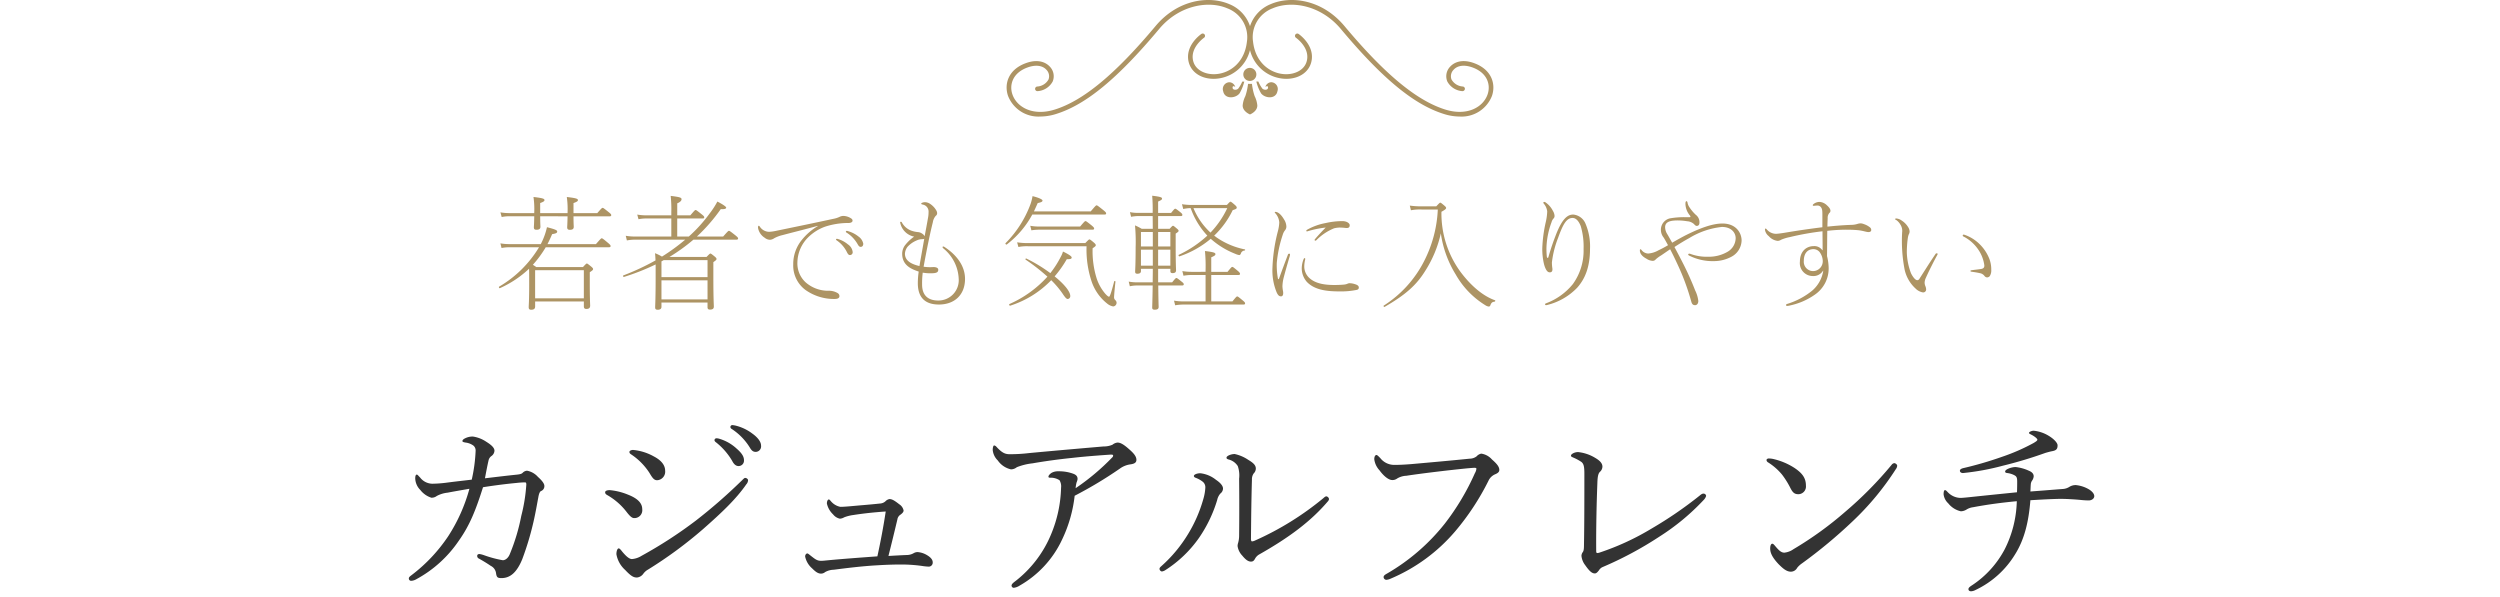 <svg xmlns="http://www.w3.org/2000/svg" xmlns:xlink="http://www.w3.org/1999/xlink" width="515" height="123" viewBox="0 0 515 123">
  <defs>
    <clipPath id="clip-path">
      <rect id="Rectangle_6021" data-name="Rectangle 6021" width="515" height="123" transform="translate(-9086.5 8580.992)" fill="#fff" stroke="#707070" stroke-width="1"/>
    </clipPath>
  </defs>
  <g id="scene_text01" transform="translate(9086.5 -8580.992)">
    <g id="Mask_Group_2142" data-name="Mask Group 2142" clip-path="url(#clip-path)">
      <path id="Path_27231" data-name="Path 27231" d="M-157.6-21.48c.28-1.48.48-2.56.76-3.76a1.484,1.484,0,0,1,.6-.84,1.421,1.421,0,0,0,.6-1.08c0-.6-.64-1.2-1.68-1.84a6.629,6.629,0,0,0-2.76-1.08,3.472,3.472,0,0,0-1.68.4c-.32.16-.48.36-.48.52,0,.2.24.24.64.32a3.411,3.411,0,0,1,1.64.64,1.309,1.309,0,0,1,.44,1,32.6,32.6,0,0,1-.8,6c-1.68.2-3.52.4-5.32.64a24.853,24.853,0,0,1-2.8.2,3.246,3.246,0,0,1-2.52-1.28c-.4-.4-.52-.6-.68-.6-.2,0-.32.24-.32.8a3.5,3.5,0,0,0,1.04,2.36,4.657,4.657,0,0,0,2.28,1.6,1.711,1.711,0,0,0,1.12-.36,6.045,6.045,0,0,1,2.24-.68c1.44-.28,3.12-.56,4.48-.8a34.677,34.677,0,0,1-4.36,9.76,33.115,33.115,0,0,1-7.52,8c-.36.28-.6.44-.6.72a.474.474,0,0,0,.52.48,2.462,2.462,0,0,0,1.08-.36A24.848,24.848,0,0,0-163-8.6c2.28-3.2,3.52-6.36,5-11.04,2.52-.4,4.8-.68,6.88-.88a17.542,17.542,0,0,1,1.76-.12c.2,0,.28.08.28.48a34.685,34.685,0,0,1-1.04,6.44,40.324,40.324,0,0,1-2.32,7.76c-.36.96-1,1.36-1.48,1.36a23.021,23.021,0,0,1-3.88-1.04,5.246,5.246,0,0,0-.92-.24c-.28,0-.48.12-.48.4a.6.6,0,0,0,.4.56c.84.48,1.52.88,2.4,1.48a1.952,1.952,0,0,1,1.08,1.48c.12.88.32,1.04,1.12,1.04,1.8,0,3.16-1.16,4.28-3.88a60.022,60.022,0,0,0,2.32-7.72c.44-1.92.72-3.6,1-5.08.12-.68.28-1.08.52-1.24a1.065,1.065,0,0,0,.72-1.08c0-.52-.64-1.24-1.32-1.84a3.953,3.953,0,0,0-2.24-1.28,1.342,1.342,0,0,0-.92.44c-.16.16-.4.28-1.12.36C-153.28-22-155.24-21.76-157.6-21.48Zm30.52-5.84c-.44,0-.76.2-.76.4,0,.24.12.36.36.52a13.032,13.032,0,0,1,3.76,3.8c.64,1.08.96,1.52,1.6,1.52a1.764,1.764,0,0,0,1.64-1.96c0-1.2-.88-2.2-2.36-2.96A10.726,10.726,0,0,0-127.08-27.32ZM-124-2.68a87.482,87.482,0,0,0,11.36-8.36c3.68-3.24,6.76-6.12,8.88-9.2a1.326,1.326,0,0,0,.36-.84c0-.24-.32-.48-.6-.48-.2,0-.48.36-.92.76a108.579,108.579,0,0,1-9.24,8.04,90.3,90.3,0,0,1-11.16,7.24,4.438,4.438,0,0,1-2,.68c-.68,0-1.48-.92-1.96-1.48-.28-.36-.56-.72-.76-.72-.28,0-.48.56-.48,1.2a5.642,5.642,0,0,0,1.8,3.24c1.24,1.32,1.76,1.56,2.44,1.56a1.837,1.837,0,0,0,1.32-.8A2.991,2.991,0,0,1-124-2.68Zm-7.88-16.36c-.68,0-.96.2-.96.44s.12.4.4.56a13.379,13.379,0,0,1,4.04,3.52c.56.72,1.04,1.24,1.52,1.24a1.623,1.623,0,0,0,1.68-1.84c0-1.28-1-2.24-2.96-3A12.863,12.863,0,0,0-131.88-19.04Zm22-10.68a.411.411,0,0,0-.44.4.62.62,0,0,0,.28.4,13.842,13.842,0,0,1,3.36,3.84q.54,1.08,1.32,1.08a1.113,1.113,0,0,0,1.12-1.2c0-.84-.56-1.56-1.52-2.4a9,9,0,0,0-3.48-2A2.275,2.275,0,0,0-109.88-29.72Zm3.24-2.72a.4.4,0,0,0-.4.4.482.482,0,0,0,.28.4,12.2,12.2,0,0,1,3.68,3.76c.44.76.76.96,1.28.96a1.136,1.136,0,0,0,1.08-1.28c0-.92-.88-1.84-1.84-2.52a9.446,9.446,0,0,0-3.2-1.56A5.223,5.223,0,0,0-106.64-32.44ZM-74.48-5.48c.6-2.36,1.28-5.16,1.84-7.52a1.394,1.394,0,0,1,.6-.96c.28-.2.68-.52.68-.88a1.978,1.978,0,0,0-.88-1.28c-1.12-.88-1.56-1.08-2.04-1.08a1.524,1.524,0,0,0-.84.48,1.856,1.856,0,0,1-1.12.44c-1.12.12-2.36.24-3.88.36-1.8.16-3.36.32-4.28.32a3.393,3.393,0,0,1-2-1.24c-.16-.16-.24-.28-.36-.28-.2,0-.4.32-.4.84a4.358,4.358,0,0,0,1.28,2.24,2.4,2.4,0,0,0,1.4.88,1.907,1.907,0,0,0,.88-.28,8.339,8.339,0,0,1,1.92-.48c2.04-.32,4.28-.56,6.64-.72-.48,3.16-1.04,6.12-1.72,9.24-3.28.24-7.16.52-10.08.8-.8.08-1.2.12-1.48.12-.88,0-1.24-.32-2.36-1.2-.24-.2-.4-.32-.52-.32-.16,0-.44.2-.44.64A4.431,4.431,0,0,0-90.2-2.92c.68.68,1.2,1.08,1.84,1.08a1.376,1.376,0,0,0,.84-.32,3.737,3.737,0,0,1,1.76-.48C-83-3-79.72-3.4-76.72-3.56c1.92-.12,3.64-.16,4.92-.16a31.284,31.284,0,0,1,4.12.28,12.325,12.325,0,0,0,1.52.16.823.823,0,0,0,.8-.88c0-.52-.36-1-1.16-1.48a4.392,4.392,0,0,0-1.96-.64,1.654,1.654,0,0,0-.76.2,2.854,2.854,0,0,1-1.32.4C-71.68-5.64-73.08-5.56-74.48-5.48Zm38.36-12.4a85.229,85.229,0,0,0,9.32-5.6,4.78,4.78,0,0,1,2.24-.88c.76-.12,1.16-.36,1.16-.92,0-.76-.64-1.44-1.56-2.24-1.04-.92-1.72-1.32-2.32-1.32a1.883,1.883,0,0,0-1.04.44,4.43,4.43,0,0,1-1.84.36c-5.08.44-10.2.88-15.28,1.36a34.179,34.179,0,0,1-4.04.24c-.92,0-1.52-.24-2.6-1.36-.2-.24-.4-.44-.64-.44-.16,0-.28.44-.28.92a3.438,3.438,0,0,0,1.04,2.16,4.5,4.5,0,0,0,2.72,1.84,1.931,1.931,0,0,0,1.2-.44,12.294,12.294,0,0,1,3.24-.8c2.52-.44,5.4-.84,8.16-1.12,3.16-.36,6.8-.6,7.96-.68.32,0,.48.04.48.16a.516.516,0,0,1-.2.44,47.064,47.064,0,0,1-7.52,6.32,6.141,6.141,0,0,1,.2-1.2,2.56,2.56,0,0,0,.2-.68c0-.52-.24-.84-.84-1.08a8.444,8.444,0,0,0-3.12-.52,2.683,2.683,0,0,0-1.4.32c-.36.24-.64.56-.64.76,0,.24.16.24.4.24a3.3,3.3,0,0,1,1.88.52,2.448,2.448,0,0,1,.32,1.56,26.5,26.5,0,0,1-2,9.44A23.57,23.57,0,0,1-48.56-.12c-.4.32-.56.52-.56.76a.473.473,0,0,0,.44.44,2.767,2.767,0,0,0,1.2-.44,21.222,21.222,0,0,0,8.8-9.56A28.054,28.054,0,0,0-36.12-17.88Zm32.96-8.6c-.68,0-1.68.36-1.68.76,0,.2.16.28.4.36A3.131,3.131,0,0,1-2.52-24a5.837,5.837,0,0,1,.28,2.6c.04,4.04.04,8.04,0,11.68a5.51,5.51,0,0,1-.2,1.52,2.219,2.219,0,0,0-.12.68A3.562,3.562,0,0,0-1.6-5.56C-.88-4.68-.36-4.32.2-4.32c.4,0,.6-.16.84-.6a2.274,2.274,0,0,1,.8-.84C8-9.24,12.48-12.56,16-16.68a.956.956,0,0,0,.28-.52.686.686,0,0,0-.52-.56c-.24,0-.4.16-.68.4a60.974,60.974,0,0,1-14,8.68,1.806,1.806,0,0,1-.68.2c-.08,0-.2-.16-.2-.48.04-4.52.08-8.12.2-12.28a2.068,2.068,0,0,1,.36-1.24,1.432,1.432,0,0,0,.44-1c0-.72-.56-1.2-1.56-1.8A7.988,7.988,0,0,0-3.16-26.48ZM-9.2-19.56a10.194,10.194,0,0,1-.44,2.44,28.752,28.752,0,0,1-3.04,7A28.778,28.778,0,0,1-18.24-3.4c-.32.28-.4.4-.4.6a.6.6,0,0,0,.48.52,1.8,1.8,0,0,0,.72-.28,24.648,24.648,0,0,0,6.96-6.68A27.956,27.956,0,0,0-6.76-17a2.9,2.9,0,0,1,.68-1.36,1.308,1.308,0,0,0,.52-1c0-.6-.6-1.24-1.44-1.8a6.288,6.288,0,0,0-3.24-1.36c-.6,0-1.32.24-1.32.56,0,.16.12.28.32.36a5.539,5.539,0,0,1,1.52.84A1.467,1.467,0,0,1-9.2-19.56Zm37.28,19a2.645,2.645,0,0,0,.88-.24,35.722,35.722,0,0,0,13.28-9.72,51.806,51.806,0,0,0,6.88-10.44,2.652,2.652,0,0,1,1.32-1.32c.48-.2.92-.44.92-.92,0-.68-.56-1.32-1.52-2.16a3.626,3.626,0,0,0-2.2-1.2,1.733,1.733,0,0,0-.96.56,2.369,2.369,0,0,1-1.44.48c-3.92.4-8,.76-12.04,1.12-1.52.12-2.52.16-3.48.16a3.643,3.643,0,0,1-2.88-1.4c-.32-.32-.6-.64-.8-.64-.16,0-.44.2-.44.88a4.1,4.1,0,0,0,1.08,2.28c.96,1.32,1.96,2,2.6,2a1.608,1.608,0,0,0,1.04-.32A3.932,3.932,0,0,1,32.2-22c3.12-.48,8.48-1.12,12.44-1.52.92-.08,1.4-.12,1.6-.12.24,0,.4.04.4.2a2.282,2.282,0,0,1-.32.92,49.957,49.957,0,0,1-6.24,10.44A42,42,0,0,1,28.2-1.84c-.44.24-.68.44-.68.72A.6.6,0,0,0,28.08-.56ZM92.64-17.92a82.218,82.218,0,0,1-9.92,6.8A52.875,52.875,0,0,1,72.08-6.2a1.763,1.763,0,0,1-.56.12c-.12,0-.2-.12-.2-.4-.04-4.68.08-9.92.24-14.04.04-1.52.24-2,.52-2.28a1.5,1.5,0,0,0,.52-1.08c0-.68-.52-1.24-1.48-1.8a8.455,8.455,0,0,0-3.52-1.2c-.8,0-1.48.44-1.48.72,0,.2.12.24.36.36a10.21,10.21,0,0,1,1.8.96c.48.4.6,1,.6,2.4,0,4.36,0,10.28-.08,14.6,0,1.04-.08,1.32-.24,1.56a1.364,1.364,0,0,0-.28.76,3.66,3.66,0,0,0,.76,1.92c.92,1.32,1.44,1.72,2,1.72.32,0,.56-.28.84-.64a1.745,1.745,0,0,1,.68-.64A74.036,74.036,0,0,0,84.24-9.4a46.952,46.952,0,0,0,9.28-7.68,1.944,1.944,0,0,0,.44-.76.515.515,0,0,0-.48-.48C93.28-18.36,93-18.24,92.64-17.92Zm40.08-6.68a.828.828,0,0,0-.56.36,76.838,76.838,0,0,1-9.52,9.64,72.312,72.312,0,0,1-10.68,7.72,3.98,3.98,0,0,1-1.88.72c-.64,0-1.12-.44-1.92-1.4-.28-.32-.4-.44-.56-.44-.28,0-.44.4-.44,1,0,.92.48,1.88,1.72,3.2.88.88,1.64,1.56,2.56,1.56a1.488,1.488,0,0,0,1.28-.8,4.637,4.637,0,0,1,1-.92,100.957,100.957,0,0,0,10.44-8.68,56.959,56.959,0,0,0,8.88-10.72,1.269,1.269,0,0,0,.28-.72C133.32-24.32,132.96-24.6,132.72-24.6Zm-25.88-.96c-.24,0-.44.16-.44.32a.618.618,0,0,0,.32.48,12.079,12.079,0,0,1,2.88,2.52,17.371,17.371,0,0,1,1.68,2.68c.52,1.04.88,1.36,1.72,1.36a1.588,1.588,0,0,0,1.52-1.76c0-1.48-.64-2.52-2.4-3.68a13.613,13.613,0,0,0-4.44-1.84A4.192,4.192,0,0,0,106.84-25.56Zm54.6-5.72c-.4,0-.96.24-.96.44,0,.12.04.16.44.36.72.36,1.28.84,1.28,1.04s-.24.36-.76.68a40.7,40.7,0,0,1-6.48,2.84,73.938,73.938,0,0,1-7.92,2.32c-.56.12-.8.32-.8.56,0,.32.32.48.64.48a50.917,50.917,0,0,0,8.24-1.52,85.733,85.733,0,0,0,8.76-2.64c.44-.12.84-.24,1.24-.32.96-.16,1.24-.44,1.24-1.24,0-.48-.76-1.32-1.84-1.96A7.366,7.366,0,0,0,161.44-31.28Zm-.68,12.52c.04-.48.04-.92.08-1.44a1.552,1.552,0,0,1,.24-.76,1.776,1.776,0,0,0,.36-.92c0-.4-.2-.84-1-1.16a8.749,8.749,0,0,0-2.76-.76,4.194,4.194,0,0,0-1.68.44c-.28.16-.44.32-.44.48,0,.2.12.28.44.32a4.246,4.246,0,0,1,1.52.48c.4.24.52.48.52,1.28,0,.48,0,1.24-.04,2.2-3.96.4-7.08.72-8.96.92-1.12.12-2.2.24-2.72.24a3.724,3.724,0,0,1-2.6-1.2c-.28-.28-.36-.4-.56-.4-.16,0-.28.24-.28.88a3.029,3.029,0,0,0,.96,1.84,4.6,4.6,0,0,0,2.6,1.64,2.33,2.33,0,0,0,1.16-.36,3.354,3.354,0,0,1,1.36-.48c3.2-.6,6.04-.96,9-1.24a23.108,23.108,0,0,1-2.48,9.88A20.117,20.117,0,0,1,148.8.52c-.56.36-.8.56-.8.84s.24.44.56.44a2.378,2.378,0,0,0,.92-.28A19.087,19.087,0,0,0,157.6-5.8c1.88-3,2.8-6.56,3.16-11.16,2.56-.16,5.08-.28,6.24-.28,1.08,0,2.52.08,3.92.2a17.525,17.525,0,0,0,1.88.12c.56,0,1.12-.36,1.12-.88s-.52-1.08-1.24-1.48a6.577,6.577,0,0,0-2.56-.8,2.462,2.462,0,0,0-1.32.36,2.852,2.852,0,0,1-1.32.44C165.36-19.12,163.48-18.96,160.76-18.76Z" transform="translate(-8829 8701)" fill="#333"/>
      <path id="Path_27230" data-name="Path 27230" d="M-132.054-11.076c.26,0,.338-.1.338-.234s-.026-.234-.52-.65c-1.04-.884-1.2-.962-1.3-.962-.13,0-.234.1-1.2,1.2h-9.984c.338-.65.65-1.326.962-2.054.858-.13,1.04-.286,1.04-.52,0-.286-.312-.442-2.106-.91a14.2,14.2,0,0,1-1.274,3.484h-6.318a10.4,10.4,0,0,1-2-.156l.234.962a8.133,8.133,0,0,1,1.768-.156h5.954a23.367,23.367,0,0,1-8.216,8.112c-.13.078.026.39.156.312a21.454,21.454,0,0,0,6.006-4c.026.65.026,1.508.026,3.3,0,3.2-.1,4.342-.1,4.6,0,.39.13.546.52.546.546,0,.806-.208.806-.676V.1h10.036v.988c0,.364.13.546.52.546.52,0,.78-.208.78-.676,0-.234-.078-1.248-.078-4.628V-5.928c.6-.39.676-.494.676-.65,0-.1-.026-.208-.364-.494-.754-.624-.832-.65-.91-.65-.1,0-.156.026-.806.728h-9.62c-.208-.156-.468-.312-.7-.468a22.659,22.659,0,0,0,2.652-3.614Zm-15.21,10.53v-5.8h10.036v5.8Zm6.682-16.9c-.026,1.508-.078,2.106-.078,2.262,0,.364.156.52.546.52.546,0,.806-.182.806-.624,0-.156-.052-.728-.052-2.158h7.436c.26,0,.338-.1.338-.234s-.026-.234-.52-.624c-1.066-.858-1.144-.884-1.248-.884-.13,0-.182.026-1.118,1.092h-4.888v-2.08c.806-.286.91-.442.91-.6,0-.286-.312-.416-2.288-.65a17.864,17.864,0,0,1,.156,3.224v.1h-5.642v-2.08c.806-.286.884-.442.884-.6,0-.286-.312-.416-2.262-.65a17.864,17.864,0,0,1,.156,3.224v.1h-4.966a10.4,10.4,0,0,1-2-.156l.26.962a7.761,7.761,0,0,1,1.742-.156h4.966c-.026,1.586-.078,2.106-.078,2.262,0,.364.13.52.546.52.52,0,.806-.182.806-.624,0-.156-.052-.676-.052-2.158ZM-119.6-9.074a37.241,37.241,0,0,0,4.94-3.562h8.866c.234,0,.338-.1.338-.234s-.026-.234-.572-.676c-1.118-.884-1.2-.91-1.3-.91-.13,0-.182.026-1.2,1.17h-5.408a35.6,35.6,0,0,0,4.914-5.642c.832.052,1.118-.1,1.118-.312,0-.234-1.04-.858-1.82-1.248a16.186,16.186,0,0,1-1.56,2.418,30.3,30.3,0,0,1-4.316,4.784h-2.392V-17h5.226c.26,0,.338-.078.338-.234,0-.13-.026-.234-.52-.624-1.066-.858-1.144-.884-1.248-.884-.13,0-.182.026-1.092,1.092h-2.7v-2.47c.806-.338.884-.676.884-.858,0-.312-.312-.442-2.236-.676a24.713,24.713,0,0,1,.13,3.328v.676h-5.018a10.4,10.4,0,0,1-2-.156l.26.962A7.761,7.761,0,0,1-124.228-17h5.018v3.718h-7.332a10.936,10.936,0,0,1-2.054-.156l.234.962a8.325,8.325,0,0,1,1.82-.156h10.192a41.6,41.6,0,0,1-4.784,3.484,9.074,9.074,0,0,0-1.43-.7c.052.494.078.936.1,1.482a49.674,49.674,0,0,1-6.63,3.094c-.13.052,0,.364.13.312a47.352,47.352,0,0,0,6.526-2.574v2.756c0,4.316-.1,5.746-.1,6.084s.13.494.52.494c.52,0,.78-.208.78-.6V.312h9.49v.962c0,.338.13.494.52.494.52,0,.78-.182.78-.624,0-.312-.1-1.638-.1-6.162v-2.99c.572-.39.65-.494.65-.65,0-.1-.026-.208-.364-.494-.728-.6-.806-.624-.884-.624-.1,0-.156.026-.806.7Zm-1.638.91.468-.26h9.022v3.51h-9.49Zm0,7.826V-4.264h9.49V-.338Zm32.188-15.08A12.078,12.078,0,0,0-92.3-12.61a7.82,7.82,0,0,0-1.794,5.07,6.267,6.267,0,0,0,2.574,5.3,10.156,10.156,0,0,0,5.928,1.82c.7,0,1.014-.208,1.014-.572,0-.468-.312-.65-.806-.858a3.492,3.492,0,0,0-1.508-.26,7.04,7.04,0,0,1-4.654-1.742,5.3,5.3,0,0,1-1.69-4.108,7.451,7.451,0,0,1,2.21-5.148,9.622,9.622,0,0,1,3.432-2.184,15.426,15.426,0,0,1,4.966-.78c.494-.026.754-.234.754-.468a.5.5,0,0,0-.208-.416,3.048,3.048,0,0,0-1.664-.572,1.793,1.793,0,0,0-.832.208,5.076,5.076,0,0,1-1.248.39c-4.056.884-8.138,1.716-11.778,2.47a8.939,8.939,0,0,1-1.456.208,2.354,2.354,0,0,1-1.95-1.118c-.078-.1-.13-.13-.182-.13-.1,0-.156.1-.156.416a3.011,3.011,0,0,0,1.378,2.054,1.749,1.749,0,0,0,1.092.416,1.652,1.652,0,0,0,.858-.312,6.687,6.687,0,0,1,1.716-.65c2.626-.7,4.5-1.144,7.228-1.9Zm5.9,1.3a6.779,6.779,0,0,1,2.34,2.444c.234.416.39.52.624.52.312,0,.52-.234.52-.65a2.378,2.378,0,0,0-.988-1.482,6.06,6.06,0,0,0-2.106-1.092,1.053,1.053,0,0,0-.312-.078.2.2,0,0,0-.182.182A.188.188,0,0,0-83.148-14.118Zm-1.976,1.638a6.239,6.239,0,0,1,2.054,2.34c.234.494.416.676.65.676a.57.57,0,0,0,.572-.65,2.187,2.187,0,0,0-.988-1.56,5.753,5.753,0,0,0-2.028-1.092.965.965,0,0,0-.234-.052.174.174,0,0,0-.182.156C-85.28-12.584-85.2-12.532-85.124-12.48Zm18.1-.858a1.326,1.326,0,0,0-.52-.546,1.652,1.652,0,0,0-.858-.312,5.367,5.367,0,0,1-1.17-.234,3.632,3.632,0,0,1-2.132-1.742.244.244,0,0,0-.208-.156.15.15,0,0,0-.156.156.8.8,0,0,0,.052.208,3.627,3.627,0,0,0,2.834,2.7,8.553,8.553,0,0,0-1.768,1.638,2.961,2.961,0,0,0-.7,1.872c0,2.392,1.846,3.172,3.406,3.692a16.589,16.589,0,0,0-.182,2.392c0,3.328,1.9,4.394,4.342,4.394,3.25,0,5.382-2.028,5.382-5.278,0-2.756-1.82-5.018-4.264-6.6a.6.6,0,0,0-.234-.078c-.078,0-.13.052-.13.156,0,.078.078.156.156.234A8.529,8.529,0,0,1-60.008-4.6,4.187,4.187,0,0,1-64.22-.1c-2.106,0-3.328-1.066-3.328-3.3a18.021,18.021,0,0,1,.13-2.444,8.744,8.744,0,0,0,1.69.13c1.014,0,1.508-.13,1.508-.728,0-.416-.52-.572-1.092-.546a8.747,8.747,0,0,1-1.924-.078c.7-3.874,1.352-6.968,1.9-9.152a2.628,2.628,0,0,1,.6-1.326.652.652,0,0,0,.286-.572,1.271,1.271,0,0,0-.208-.6,4.016,4.016,0,0,0-1.248-1.3,1.9,1.9,0,0,0-1.04-.338,1.571,1.571,0,0,0-.624.13c-.1.052-.156.1-.156.182,0,.1.13.13.338.182a1.457,1.457,0,0,1,1.17,1.56,5.773,5.773,0,0,1-.1,1.118C-66.56-15.808-66.794-14.534-67.028-13.338Zm-.078.52c-.338,1.95-.676,3.77-.988,5.616-1.534-.364-2.99-1.014-2.99-2.548a2.485,2.485,0,0,1,.572-1.456,5.374,5.374,0,0,1,1.846-1.274,2.787,2.787,0,0,1,1.144-.26A.912.912,0,0,0-67.106-12.818ZM-40.95-4.29a19.027,19.027,0,0,1,2.314,2.73c.546.832.832,1.144,1.092,1.144a.584.584,0,0,0,.52-.624c0-.91-1.248-2.444-3.224-4.03a22.554,22.554,0,0,0,2.5-3.536c.78,0,1.014-.078,1.014-.364,0-.234-.6-.65-1.794-1.222A4.927,4.927,0,0,1-39-9.074a19.54,19.54,0,0,1-2.132,3.328A31.468,31.468,0,0,0-46.1-8.762c-.1-.052-.208.182-.13.234a39.872,39.872,0,0,1,4.5,3.51A23.076,23.076,0,0,1-49.556.624c-.13.078,0,.39.156.338A20.281,20.281,0,0,0-40.95-4.29Zm-3.562-14.17q.39-.819.78-1.716c.754-.156.988-.286.988-.52s-.806-.6-2.054-.91a9.468,9.468,0,0,1-.416,1.638,22.385,22.385,0,0,1-5.148,8.06c-.1.1.13.364.26.26A19.25,19.25,0,0,0-44.85-17.81h14.872c.26,0,.338-.078.338-.234,0-.13-.026-.234-.6-.7-1.17-.936-1.248-.962-1.352-.962-.13,0-.182.026-1.222,1.248Zm-.52,3.9a9.827,9.827,0,0,1,1.742-.13h10.816c.26,0,.364-.078.364-.234,0-.13-.026-.234-.52-.65-1.066-.858-1.144-.884-1.248-.884-.13,0-.182.026-1.118,1.118H-43.29a10.13,10.13,0,0,1-1.976-.156Zm-.728,2.626a13.568,13.568,0,0,1-2.21-.156l.26.962a8.98,8.98,0,0,1,1.95-.156h12.09a20.83,20.83,0,0,0,1.014,7.176A9.778,9.778,0,0,0-29.432.52a2.7,2.7,0,0,0,1.248.6.765.765,0,0,0,.7-.754.725.725,0,0,0-.26-.546A.78.78,0,0,1-28-.858c0-.26.13-1.768.286-3.146,0-.1-.234-.156-.26-.052-.7,2.73-.936,3.172-1.066,3.172s-.39-.182-.806-.65a9.493,9.493,0,0,1-1.716-3.042,18.749,18.749,0,0,1-.858-6.292c.572-.364.65-.494.65-.624,0-.1-.026-.234-.39-.546-.728-.624-.832-.65-.91-.65-.1,0-.156.026-.858.754Zm26.832-2.938V-17.5h4.68c.234,0,.312-.078.312-.234,0-.13-.026-.234-.364-.52-.91-.728-.988-.754-1.092-.754-.13,0-.182.026-.858.858h-2.678v-2.34c.728-.312.806-.442.806-.6,0-.26-.286-.39-2.028-.6a34.25,34.25,0,0,1,.1,3.536h-2.938a7.9,7.9,0,0,1-1.742-.156l.234.962a9.245,9.245,0,0,1,1.508-.156h2.938l.026,2.626h-2.288a11.48,11.48,0,0,0-1.378-.7,36.286,36.286,0,0,1,.13,4.55c0,3.432-.1,4.68-.1,4.966,0,.312.1.442.468.442.468,0,.728-.182.728-.546V-6.63h2.444c0,.936-.026,1.846-.026,2.782H-23.14A9.005,9.005,0,0,1-24.986-4l.234.962A7.046,7.046,0,0,1-23.14-3.2h3.094c-.052,3.458-.1,4.264-.1,4.55,0,.312.13.442.52.442.52,0,.806-.156.806-.572,0-.286-.052-1.248-.078-4.42h4.914c.234,0,.338-.1.338-.234s-.026-.234-.39-.52c-.936-.754-1.014-.78-1.118-.78-.13,0-.182.026-.884.884h-2.886V-6.63h2.522v.416c0,.338.1.468.468.468.468,0,.7-.182.7-.572,0-.26-.078-1.352-.078-4.966v-2.6c.52-.338.6-.442.6-.572,0-.1-.026-.208-.416-.52-.572-.494-.65-.52-.728-.52-.1,0-.156.026-.7.624Zm-1.092.65v2.99h-2.444v-2.99Zm1.092,0h2.522v2.99h-2.522Zm0,6.942v-3.3h2.522v3.3Zm-1.092,0h-2.444v-3.3h2.444Zm8.086-12.506a13.268,13.268,0,0,1-2.08-.156l.26.988a7.537,7.537,0,0,1,1.534-.182,16.027,16.027,0,0,0,3.432,5.668,23.214,23.214,0,0,1-5.876,3.952c-.13.078,0,.364.156.312a19.96,19.96,0,0,0,6.422-3.614A16.71,16.71,0,0,0-3.042-9.724a3.259,3.259,0,0,0,.806.26c.156,0,.234-.078.338-.26a.865.865,0,0,1,.806-.676c.1-.026.13-.208.026-.234A15.614,15.614,0,0,1-6.89-13.1c-.156-.13-.312-.234-.494-.364A18.088,18.088,0,0,0-3.562-18.72c.676-.208.832-.312.832-.52,0-.1-.026-.208-.286-.468-.832-.728-.91-.754-.988-.754-.1,0-.156.026-.754.676Zm7.254.65a18.9,18.9,0,0,1-3.458,5.044,14.238,14.238,0,0,1-3.51-5.044ZM-9.152.078h-4.472a10.5,10.5,0,0,1-2.028-.156l.234.962A10.23,10.23,0,0,1-13.624.728H-1.352c.26,0,.338-.078.338-.234,0-.13-.026-.234-.468-.6-.962-.806-1.04-.832-1.144-.832-.13,0-.182.026-.988,1.014H-7.982V-5.356h5.564c.26,0,.364-.078.364-.234,0-.13-.026-.234-.442-.6-.962-.806-1.04-.832-1.144-.832-.13,0-.182.026-.988,1.014H-7.982V-9c.78-.338.858-.468.858-.65,0-.286-.286-.416-2.158-.65a30.988,30.988,0,0,1,.13,3.926v.364H-12.09a11.059,11.059,0,0,1-1.846-.156l.234.962a9.343,9.343,0,0,1,1.612-.156h2.938ZM5.2-18.1a3.172,3.172,0,0,1,.832,1.924,8.525,8.525,0,0,1-.286,1.794A34.271,34.271,0,0,0,4.628-6.89a11.884,11.884,0,0,0,.858,5.1c.312.7.6.832.91.832s.52-.312.416-1.014a7.352,7.352,0,0,1-.13-1.04,8.276,8.276,0,0,1,.26-1.82c.26-.988.572-2.132,1.2-4.264a1.693,1.693,0,0,0,.1-.468A.164.164,0,0,0,8.06-9.75a.294.294,0,0,0-.26.234C7.1-7.67,6.63-6.422,6.006-4.68c-.052.13-.1.182-.156.182s-.078-.052-.1-.13a15.441,15.441,0,0,1-.234-3.2,25.12,25.12,0,0,1,1.222-5.8,2.711,2.711,0,0,1,.494-.962,1.182,1.182,0,0,0,.26-.728,2.837,2.837,0,0,0-.494-1.508c-.624-1.066-1.274-1.534-1.768-1.534-.078,0-.13.026-.13.078S5.122-18.174,5.2-18.1Zm6.63,3.744a20.775,20.775,0,0,1,3.77-.78c-.494.494-1.638,1.69-2.21,2.392a.225.225,0,0,0-.078.156.138.138,0,0,0,.156.156.311.311,0,0,0,.208-.1,10.9,10.9,0,0,1,3.64-2.444,5.526,5.526,0,0,1,1.092-.156,10.052,10.052,0,0,1,1.248.078c.546.052.884-.026.884-.572,0-.338-.52-.832-1.534-.832a15.514,15.514,0,0,0-3.38.39,12.29,12.29,0,0,0-3.848,1.378c-.13.078-.182.156-.182.26C11.6-14.352,11.726-14.326,11.83-14.352Zm-.78,5.72a5.249,5.249,0,0,0-.39,1.872A4.263,4.263,0,0,0,11.7-3.952c1.768,1.872,4.68,1.976,7.072,1.976a16.075,16.075,0,0,0,3.2-.312c.338-.078.442-.234.442-.494,0-.39-.39-.572-.832-.7a3.428,3.428,0,0,0-1.092-.182,1.112,1.112,0,0,0-.468.13,2.585,2.585,0,0,1-.728.156c-.6.052-1.248.078-1.924.078-1.82,0-3.77-.234-5.07-1.378A3.225,3.225,0,0,1,11.18-7.2a6.7,6.7,0,0,1,.182-1.352c.052-.182-.026-.286-.1-.286S11.1-8.762,11.05-8.632ZM35.334-19.5a16.659,16.659,0,0,1-2.418-.156l.234.962a10.008,10.008,0,0,1,2.184-.156h3.354A25.8,25.8,0,0,1,35.88-8.242a23.466,23.466,0,0,1-8.346,9.2c-.1.078.078.312.182.26,4.42-2.548,6.6-4.55,8.372-7.41a23.94,23.94,0,0,0,3.224-7.748A21.955,21.955,0,0,0,42.38-5.46,17.586,17.586,0,0,0,48.464.858a1.644,1.644,0,0,0,.728.286A.336.336,0,0,0,49.5.91c.234-.624.416-.7.884-.78.13-.026.208-.234.078-.286-2.444-.858-4.992-2.99-7.176-5.954a20.39,20.39,0,0,1-3.848-12.272c.806-.442.962-.624.962-.78,0-.1-.026-.208-.364-.494-.676-.572-.754-.6-.832-.6-.1,0-.156.026-.832.754Zm25.194-.546a3.005,3.005,0,0,1,.7,1.586,11.772,11.772,0,0,1-.338,2.366,28.656,28.656,0,0,0-.676,5.122A13.417,13.417,0,0,0,60.58-7.54c.364,1.3.78,1.638,1.17,1.638.364,0,.65-.208.52-.936a8.609,8.609,0,0,1-.078-1.092A19.911,19.911,0,0,1,63.466-13c1.014-2.834,1.742-4.108,2.99-4.108.728,0,1.3.7,1.69,1.716a15.012,15.012,0,0,1,.572,4.68,11.757,11.757,0,0,1-2.21,7.228A12.943,12.943,0,0,1,61,.468C60.84.52,60.788.6,60.788.7s.078.156.208.156a.508.508,0,0,0,.182-.026,12.811,12.811,0,0,0,6.24-3.588C69-4.55,70.044-6.968,70.044-10.764a11.865,11.865,0,0,0-.91-5.122,3.022,3.022,0,0,0-2.548-1.924c-1.118,0-2.236.754-3.562,4.16-.468,1.222-.91,2.392-1.508,4.446-.052.208-.1.338-.182.338-.052,0-.156-.1-.182-.26a14.46,14.46,0,0,1-.078-1.976,16.488,16.488,0,0,1,1.04-5.122A1.845,1.845,0,0,1,62.53-17a.723.723,0,0,0,.208-.546,2.234,2.234,0,0,0-.338-1.014,4.668,4.668,0,0,0-1.534-1.768.372.372,0,0,0-.26-.078.173.173,0,0,0-.182.156C60.424-20.176,60.476-20.124,60.528-20.046Zm29.3,2.782a16.74,16.74,0,0,0-3.3.234,2.4,2.4,0,0,0-1.872,2.574,2.5,2.5,0,0,0,.572,1.4c.312.52.6,1.04.884,1.56a21.217,21.217,0,0,1-1.95,1.04,5.027,5.027,0,0,1-2.132.676,1.791,1.791,0,0,1-1.378-.728c-.078-.1-.156-.156-.208-.156-.078,0-.13.078-.13.234,0,.624.39,1.2,1.4,1.742a2.437,2.437,0,0,0,1.248.416.775.775,0,0,0,.624-.312,7.286,7.286,0,0,1,1.144-.832c.65-.442,1.248-.858,1.82-1.248.546,1.04,1.066,2.132,1.56,3.2A47.91,47.91,0,0,1,90.922.182c.156.52.39.676.78.676.338,0,.65-.312.65-.858a6.511,6.511,0,0,0-.65-2.184A60.8,60.8,0,0,0,89.128-7.9c-.572-1.118-1.144-2.21-1.69-3.224.962-.624,1.924-1.222,3.016-1.82a16.09,16.09,0,0,1,6.76-2.314c2,0,2.834,1.248,2.834,2.314a3.3,3.3,0,0,1-1.638,2.782,7.591,7.591,0,0,1-4.03,1.04A9.625,9.625,0,0,1,90.74-9.7a.965.965,0,0,0-.234-.052c-.156,0-.234.078-.234.182,0,.078.078.156.182.208a10.754,10.754,0,0,0,5.2,1.144A7.614,7.614,0,0,0,99.138-9.1a3.907,3.907,0,0,0,2.132-3.354c0-1.586-1.144-3.51-3.952-3.51-1.976,0-4.472.884-7.41,2.34-.988.494-2.028,1.092-2.938,1.612-.364-.624-.7-1.248-1.014-1.768a2.748,2.748,0,0,1-.442-1.43c0-1.17,1.222-1.326,2.08-1.378a11.748,11.748,0,0,1,2.444.156,2.312,2.312,0,0,1,1.352.52c.208.182.364.442.65.442.312,0,.546-.208.546-.676a1.894,1.894,0,0,0-.754-1.612,8.281,8.281,0,0,1-1.274-1.508,2.392,2.392,0,0,1-.442-1.066c-.026-.13-.13-.234-.208-.234-.1,0-.208.13-.208.52a3.843,3.843,0,0,0,.936,2.444.588.588,0,0,1,.1.234c0,.052-.052.1-.182.1Zm28.08,6.812a1.988,1.988,0,0,0-1.742-.858c-1.638,0-2.886,1.144-2.886,3.2a2.662,2.662,0,0,0,2.6,2.964A2.3,2.3,0,0,0,118.04-6.24h.052a6.783,6.783,0,0,1-2.314,4.134,15.292,15.292,0,0,1-5.1,2.7c-.182.052-.26.156-.26.234a.211.211,0,0,0,.234.182,2.922,2.922,0,0,0,.624-.1,13.912,13.912,0,0,0,5.07-2.21,6.532,6.532,0,0,0,2.86-5.434,10.683,10.683,0,0,0-.338-2.522c.026-1.82.026-3.666.052-5.2a34.819,34.819,0,0,1,3.8-.234c.91,0,1.742.026,2.522.1,1.04.1,1.69.39,2.184.39.312,0,.546-.156.546-.39a.674.674,0,0,0-.286-.6,3.891,3.891,0,0,0-1.222-.65,1.977,1.977,0,0,0-.65-.156,2.388,2.388,0,0,0-.728.13,4.437,4.437,0,0,1-1.274.182c-1.534.052-3.2.182-4.862.364,0-.624.026-1.118.052-1.69a1.551,1.551,0,0,1,.338-1.118.579.579,0,0,0,.234-.442c0-.468-.442-.884-.754-1.17a2.373,2.373,0,0,0-1.508-.676,2.016,2.016,0,0,0-1.222.442c-.13.1-.156.182-.156.26s.078.13.286.1a6.49,6.49,0,0,1,.65-.052.885.885,0,0,1,.78.39c.208.312.26.6.26,1.456v2.626c-2.574.312-5.2.7-7.67,1.118-1.118.182-1.482.208-1.794.234a2.526,2.526,0,0,1-1.95-.858c-.078-.078-.182-.234-.286-.234-.052,0-.13.1-.13.26a2.055,2.055,0,0,0,.806,1.326,2.8,2.8,0,0,0,1.82.962,1.332,1.332,0,0,0,.7-.234,8.873,8.873,0,0,1,1.794-.546,56.328,56.328,0,0,1,6.734-1.2c0,1.17.026,2.444.026,3.9Zm.078,2.158a2.023,2.023,0,0,1-1.924,2.132,1.928,1.928,0,0,1-1.976-2.106c0-1.56.78-2.418,2-2.418a1.64,1.64,0,0,1,1.248.6A3.21,3.21,0,0,1,117.988-8.294Zm14.9-8.58c0,.078.078.1.338.26a3.049,3.049,0,0,1,.78.91,2.324,2.324,0,0,1,.338,1.534,31.339,31.339,0,0,0,.494,7.618A7.417,7.417,0,0,0,137.1-2.574a2.839,2.839,0,0,0,1.534.806.607.607,0,0,0,.65-.624,1.909,1.909,0,0,0-.156-.676,1.934,1.934,0,0,1-.156-.728,2.543,2.543,0,0,1,.26-.988c.624-1.4,1.612-3.354,2.366-4.732a.376.376,0,0,0,.052-.182c0-.078-.078-.13-.182-.13a.316.316,0,0,0-.26.156c-1.378,2.028-2.366,3.64-3.276,5.044a.545.545,0,0,1-.494.338c-.234,0-.728-.338-1.274-1.43a13.093,13.093,0,0,1-.858-4.264,21.03,21.03,0,0,1,.208-2.99,3.317,3.317,0,0,1,.182-.728,1.278,1.278,0,0,0,.182-.6,1.815,1.815,0,0,0-.312-.936,4.191,4.191,0,0,0-1.3-1.326A2.135,2.135,0,0,0,133.146-17C132.99-17,132.886-16.952,132.886-16.874Zm14.04,3.562a8.139,8.139,0,0,1,3.068,2.678,7.411,7.411,0,0,1,1.274,3.25c.052.494-.208.7-.624.78-.6.1-1.222.156-2,.26q-.234.039-.234.156c0,.1.078.13.234.156.728.1,1.2.182,1.664.286a1.524,1.524,0,0,1,.988.572.707.707,0,0,0,.546.312.766.766,0,0,0,.546-.26,2.2,2.2,0,0,0,.312-1.3,6.145,6.145,0,0,0-.364-2.184,8.656,8.656,0,0,0-2.158-3.224,8.163,8.163,0,0,0-2.938-1.794.8.8,0,0,0-.208-.052c-.156,0-.208.078-.208.182A.2.2,0,0,0,146.926-13.312Z" transform="translate(-8829 8643)" fill="#ad9464"/>
      <g id="Group_6002" data-name="Group 6002" transform="translate(4.57 66)">
        <path id="Path_25609" data-name="Path 25609" d="M148.352,13.024c-2.94-1.093-4.471.136-4.991.713a2.835,2.835,0,0,0-.582,3.046,3.825,3.825,0,0,0,3.125,1.994.507.507,0,0,0,.5-.458.478.478,0,0,0-.456-.5,2.876,2.876,0,0,1-2.309-1.461,1.9,1.9,0,0,1,.434-1.987c.826-.914,2.267-1.084,3.952-.456,3.031,1.123,3.721,3.58,3.059,5.515-.9,2.633-4.189,4.554-8.735,3.133-5.883-1.84-12.477-7.3-20.752-17.193C116.929-.2,110.466-.892,106.434.836a7.385,7.385,0,0,0-4.3,4.561,7.385,7.385,0,0,0-4.3-4.561C93.8-.892,87.341-.2,82.673,5.373,74.4,15.262,67.806,20.726,61.922,22.566c-4.548,1.424-7.837-.5-8.734-3.133-.662-1.934.028-4.391,3.059-5.515,1.688-.626,3.127-.458,3.952.456a1.9,1.9,0,0,1,.434,1.987,2.852,2.852,0,0,1-2.31,1.461.477.477,0,0,0,.041.954,3.826,3.826,0,0,0,3.125-1.994,2.838,2.838,0,0,0-.582-3.046c-.521-.578-2.051-1.8-4.992-.713-3.632,1.348-4.44,4.344-3.629,6.717a6.706,6.706,0,0,0,6.649,4.264,10.92,10.92,0,0,0,3.272-.531c6.15-1.922,12.687-7.317,21.2-17.489C87.566,1.012,93.626.072,97.458,1.712A6.334,6.334,0,0,1,101.5,8.586c-.52,4.608-3.9,6.7-6.829,6.7h-.026c-1.977-.008-4.075-1.011-4.305-3.23-.258-2.48,2.3-4.262,2.321-4.279a.477.477,0,0,0-.537-.789c-.124.086-3.05,2.114-2.732,5.165.253,2.432,2.363,4.074,5.25,4.086h.03a7.766,7.766,0,0,0,7.46-5.932,7.763,7.763,0,0,0,7.46,5.932h.03c2.887-.012,5-1.654,5.25-4.086.318-3.051-2.608-5.079-2.734-5.165a.477.477,0,0,0-.536.789c.026.019,2.58,1.788,2.321,4.279-.23,2.219-2.329,3.222-4.305,3.23h-.026c-2.931,0-6.309-2.093-6.829-6.7a6.332,6.332,0,0,1,4.045-6.874c3.832-1.641,9.893-.7,14.053,4.274,8.512,10.172,15.049,15.567,21.2,17.489a10.918,10.918,0,0,0,3.271.531,6.709,6.709,0,0,0,6.65-4.264c.81-2.374,0-5.369-3.631-6.717" transform="translate(-8935.704 8514.993)" fill="#ad9464"/>
        <path id="Path_25610" data-name="Path 25610" d="M90.663,13.06h-.81a11.951,11.951,0,0,1-.552,2.519,5.37,5.37,0,0,0-.552,1.932c0,1.179,1.33,1.769,1.5,1.84v.007l.009,0,.009,0v-.007c.171-.071,1.5-.662,1.5-1.84a5.343,5.343,0,0,0-.552-1.932,11.951,11.951,0,0,1-.552-2.519" transform="translate(-8923.829 8519.214)" fill="#ad9464"/>
        <path id="Path_25611" data-name="Path 25611" d="M89.658,12.7a6.938,6.938,0,0,1-.827,1.447c-.345.345-1.172.345-1.172-.206s.552-.138.552-.138a1.326,1.326,0,0,0-1.174-.966,1.4,1.4,0,0,0-1.31,1.862c.345,1.724,2.621,1.449,3.379.414a9.034,9.034,0,0,0,.966-2.413Z" transform="translate(-8924.82 8519.096)" fill="#ad9464"/>
        <path id="Path_25612" data-name="Path 25612" d="M93.911,12.834a1.323,1.323,0,0,0-1.172.966s.552-.414.552.138-.828.552-1.172.206a6.876,6.876,0,0,1-.827-1.447h-.414a9.014,9.014,0,0,0,.965,2.413c.759,1.035,3.035,1.31,3.379-.414a1.4,1.4,0,0,0-1.31-1.862" transform="translate(-8923.142 8519.096)" fill="#ad9464"/>
        <path id="Path_25613" data-name="Path 25613" d="M90.192,13.257a1.344,1.344,0,1,0-1.343-1.343,1.343,1.343,0,0,0,1.343,1.343" transform="translate(-8923.797 8518.409)" fill="#ad9464"/>
      </g>
    </g>
  </g>
</svg>
